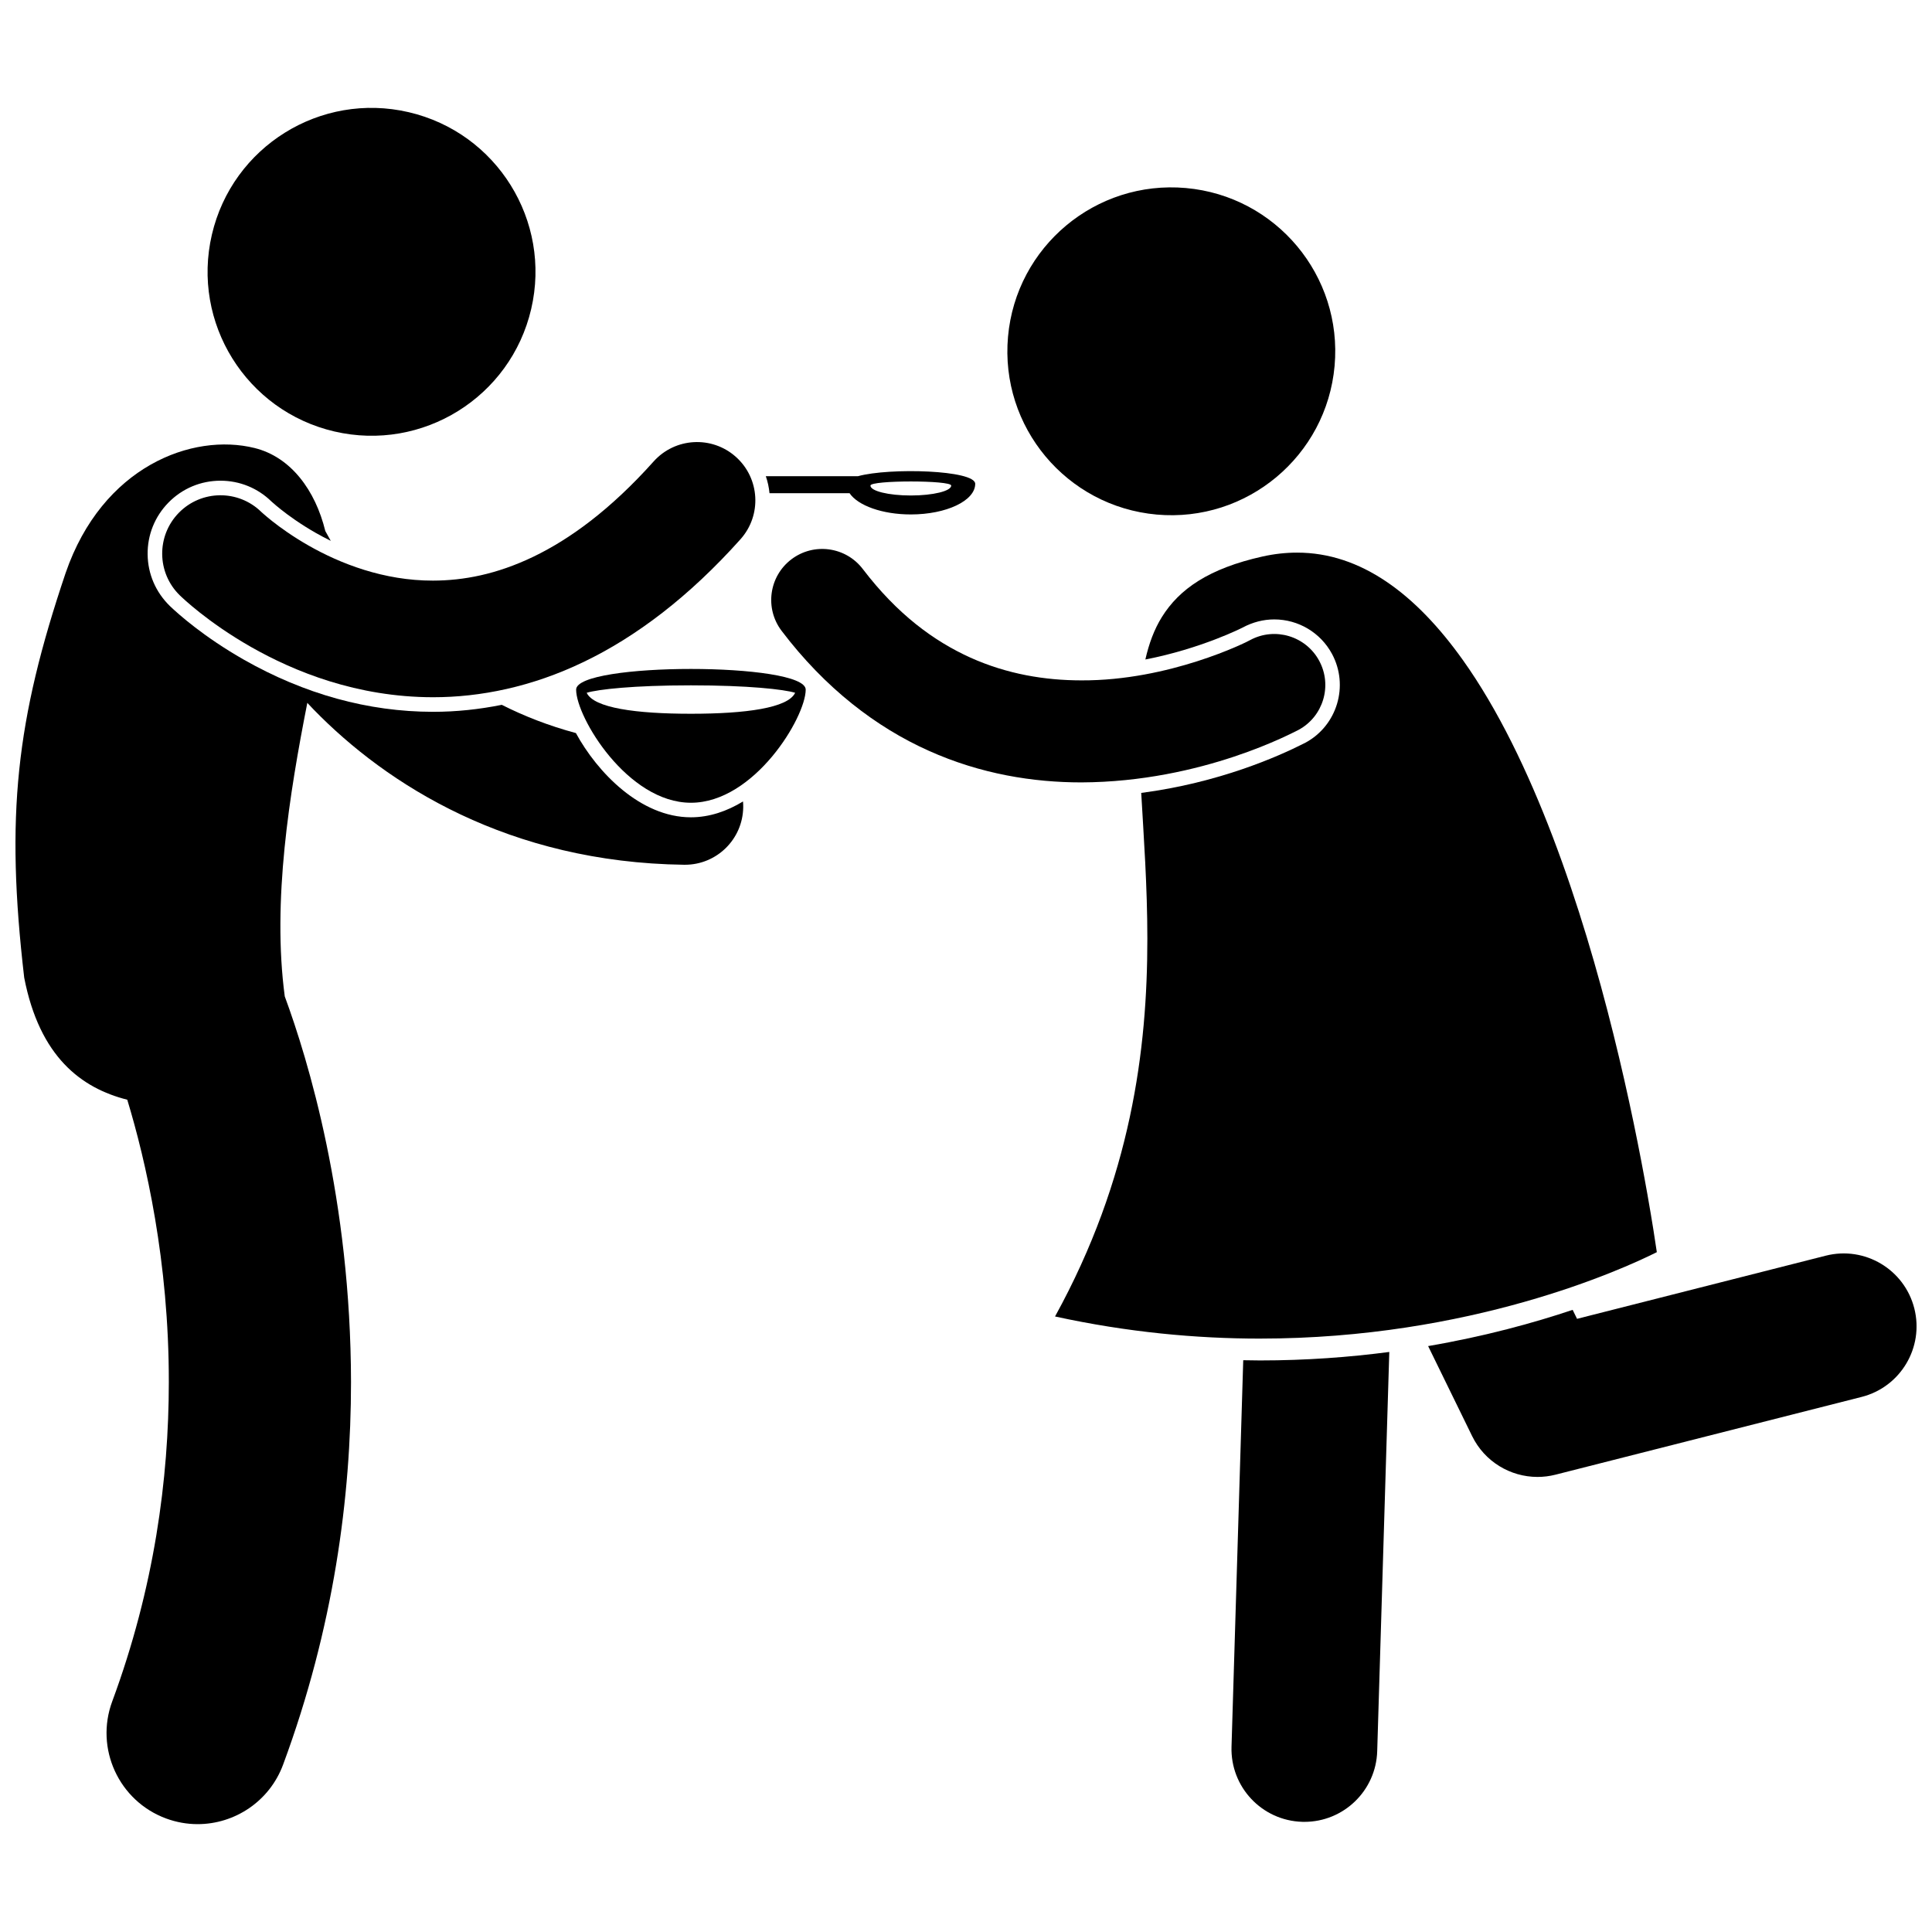 <?xml version="1.0" encoding="UTF-8"?>
<!-- Uploaded to: ICON Repo, www.svgrepo.com, Generator: ICON Repo Mixer Tools -->
<svg width="800px" height="800px" version="1.1" viewBox="144 144 512 512" xmlns="http://www.w3.org/2000/svg">
 <defs>
  <clipPath id="b">
   <path d="m522 476h129.9v60h-129.9z"/>
  </clipPath>
  <clipPath id="a">
   <path d="m148.09 261h192.91v367h-192.91z"/>
  </clipPath>
 </defs>
 <g clip-path="url(#b)">
  <path d="m627.84 476.77-65.906 16.734-1.164-2.379c-10.281 3.449-23.223 7.016-38.301 9.602l11.656 23.844c3.297 6.75 10.098 10.832 17.336 10.832 1.578 0 3.176-0.195 4.769-0.598l81.117-20.605c10.336-2.621 16.59-13.133 13.965-23.465-2.629-10.34-13.137-16.59-23.473-13.965z"/>
 </g>
 <g clip-path="url(#a)">
  <path d="m296.62 338.27c-7.227-1.945-13.75-4.504-19.641-7.484-6 1.207-12.062 1.852-18.164 1.852h-0.094c-17.145-0.02-34.012-4.672-50.133-13.836-10.543-6.019-17.199-11.938-19.566-14.199-3.781-3.691-5.84-8.52-5.898-13.676-0.062-5.164 1.895-10.031 5.504-13.723 3.66-3.746 8.566-5.812 13.809-5.812 5.078 0 9.867 1.953 13.5 5.508l0.367 0.324c0.457 0.406 1.207 1.051 2.227 1.855 1.914 1.516 5.055 3.809 9.172 6.156 1.199 0.684 2.527 1.391 3.953 2.094-0.535-0.938-1.027-1.816-1.449-2.609-2.625-10.754-9.094-19.586-18.707-21.984-16.488-4.113-40.387 4.844-50.113 33.121-13.141 38.969-15.965 64.328-10.973 107.23 4.082 20.996 15.121 29.262 27.312 32.352 4.918 16.199 11.055 42.859 11.012 74.852-0.004 25.527-3.824 54.41-14.996 84.594-4.633 12.5 1.75 26.391 14.254 31.023 2.766 1.023 5.598 1.508 8.379 1.508 9.812 0 19.035-6.027 22.645-15.762 13.434-36.273 18.004-71.027 18-101.36-0.059-48.379-11.418-85.59-17.555-102.24-3.379-25.254 1.242-53.715 5.977-77.793 0.555 0.586 1.082 1.168 1.656 1.75 19.492 20.031 51.848 40.543 98.176 41.156h0.242c8.426 0 15.316-6.758 15.445-15.215 0.008-0.523-0.012-1.047-0.055-1.559-4.215 2.57-8.879 4.199-13.809 4.199-13.359 0.004-24.809-11.906-30.477-22.32z"/>
 </g>
 <path d="m252.31 173.73c23.371 5.441 37.902 28.797 32.461 52.16-5.441 23.367-28.797 37.895-52.164 32.453s-37.898-28.793-32.457-52.16c5.441-23.363 28.793-37.895 52.16-32.453"/>
 <path d="m473.47 504.47-3.106 102.44c-0.324 10.664 8.055 19.566 18.719 19.891 0.199 0.004 0.402 0.008 0.602 0.008 10.391 0 18.969-8.266 19.289-18.727l3.203-105.8c-10.586 1.391-22.059 2.25-34.266 2.25-1.461 0-2.953-0.035-4.441-0.059z"/>
 <path d="m477.91 498.74c55.785 0.008 96.008-18.328 105.02-22.832 0.047-0.023 0.098-0.047 0.145-0.074-0.395-2.723-1.211-8.094-2.508-15.395-1.914-10.801-4.863-25.762-8.992-42.367-8.238-33.211-21.289-73.055-39.906-99.164-12.441-17.457-27-28.477-43.953-28.457-2.941 0-5.969 0.328-9.109 1.02-14.238 3.172-22.078 8.629-26.699 16.051-2.031 3.262-3.422 7.035-4.375 11.25 14.758-2.859 25.652-8.395 25.785-8.469 2.684-1.434 5.519-2.152 8.363-2.152 6.402 0 12.27 3.5 15.309 9.133 4.543 8.438 1.383 19-7.051 23.547l-0.078 0.039-0.129 0.062-0.316 0.156c-6.672 3.383-22.43 10.367-42.98 13.043 0.66 11.625 1.621 24.574 1.625 38.648 0.008 29.289-4.266 63.398-24.465 100.1 19.254 4.199 37.492 5.863 54.316 5.863z"/>
 <path d="m458.28 193.83c23.898 2.137 41.539 23.242 39.402 47.137-2.141 23.898-23.246 41.535-47.145 39.398-23.898-2.141-41.539-23.242-39.402-47.141 2.137-23.895 23.242-41.531 47.145-39.395"/>
 <path d="m488.12 337.43c6.57-3.547 9.023-11.746 5.481-18.316-3.539-6.562-11.719-9.016-18.285-5.496v-0.004l-0.027 0.016v0.004c-0.914 0.555-21.426 10.785-44.703 10.672-9.621-0.004-19.633-1.633-29.395-6.019-9.758-4.414-19.426-11.539-28.527-23.473-4.519-5.945-13-7.098-18.945-2.582-5.945 4.519-7.098 13-2.582 18.949 11.59 15.277 25.121 25.566 38.957 31.762 13.84 6.227 27.816 8.402 40.484 8.402 32.23-0.125 56.473-13.438 57.543-13.914z"/>
 <path d="m296.68 326.76c0 7.309 13.621 29.977 30.422 29.977 16.797 0 30.418-22.664 30.418-29.977 0-7.309-60.84-7.309-60.84 0zm30.422 6.394c-14.547 0-25.746-1.527-27.625-5.559 3.019-0.914 12.445-1.973 27.625-1.973 15.172 0 24.598 1.059 27.621 1.973-1.883 4.031-13.078 5.559-27.621 5.559z"/>
 <path d="m369.14 274.7c2.207 3.266 8.641 5.633 16.238 5.633 9.422 0 17.062-3.633 17.062-8.117 0-3.656-22.676-4.328-31.055-2.023h-24.438c0.504 1.441 0.828 2.953 0.98 4.508zm26.941-2.019c0 1.453-4.793 2.629-10.703 2.629s-10.703-1.176-10.703-2.629c0.004-1.449 21.406-1.449 21.406 0z"/>
 <path d="m340.24 286.9c5.691-6.359 5.144-16.125-1.211-21.812-6.359-5.691-16.125-5.148-21.816 1.211-11.43 12.77-22.184 20.582-31.898 25.254-9.734 4.668-18.496 6.301-26.586 6.316-13.008 0.023-24.578-4.512-32.938-9.285-4.16-2.371-7.473-4.754-9.652-6.477-1.09-0.863-1.898-1.559-2.391-1.992-0.246-0.219-0.418-0.371-0.508-0.453l-0.004-0.008c-6.102-5.965-15.891-5.856-21.852 0.246-5.965 6.102-5.856 15.887 0.246 21.852 0.668 0.641 7.34 7.106 18.867 13.684 11.496 6.539 28.074 13.312 48.227 13.336h0.086c12.41 0 26.07-2.699 39.895-9.367 13.875-6.672 27.859-17.219 41.535-32.504z"/>
</svg>